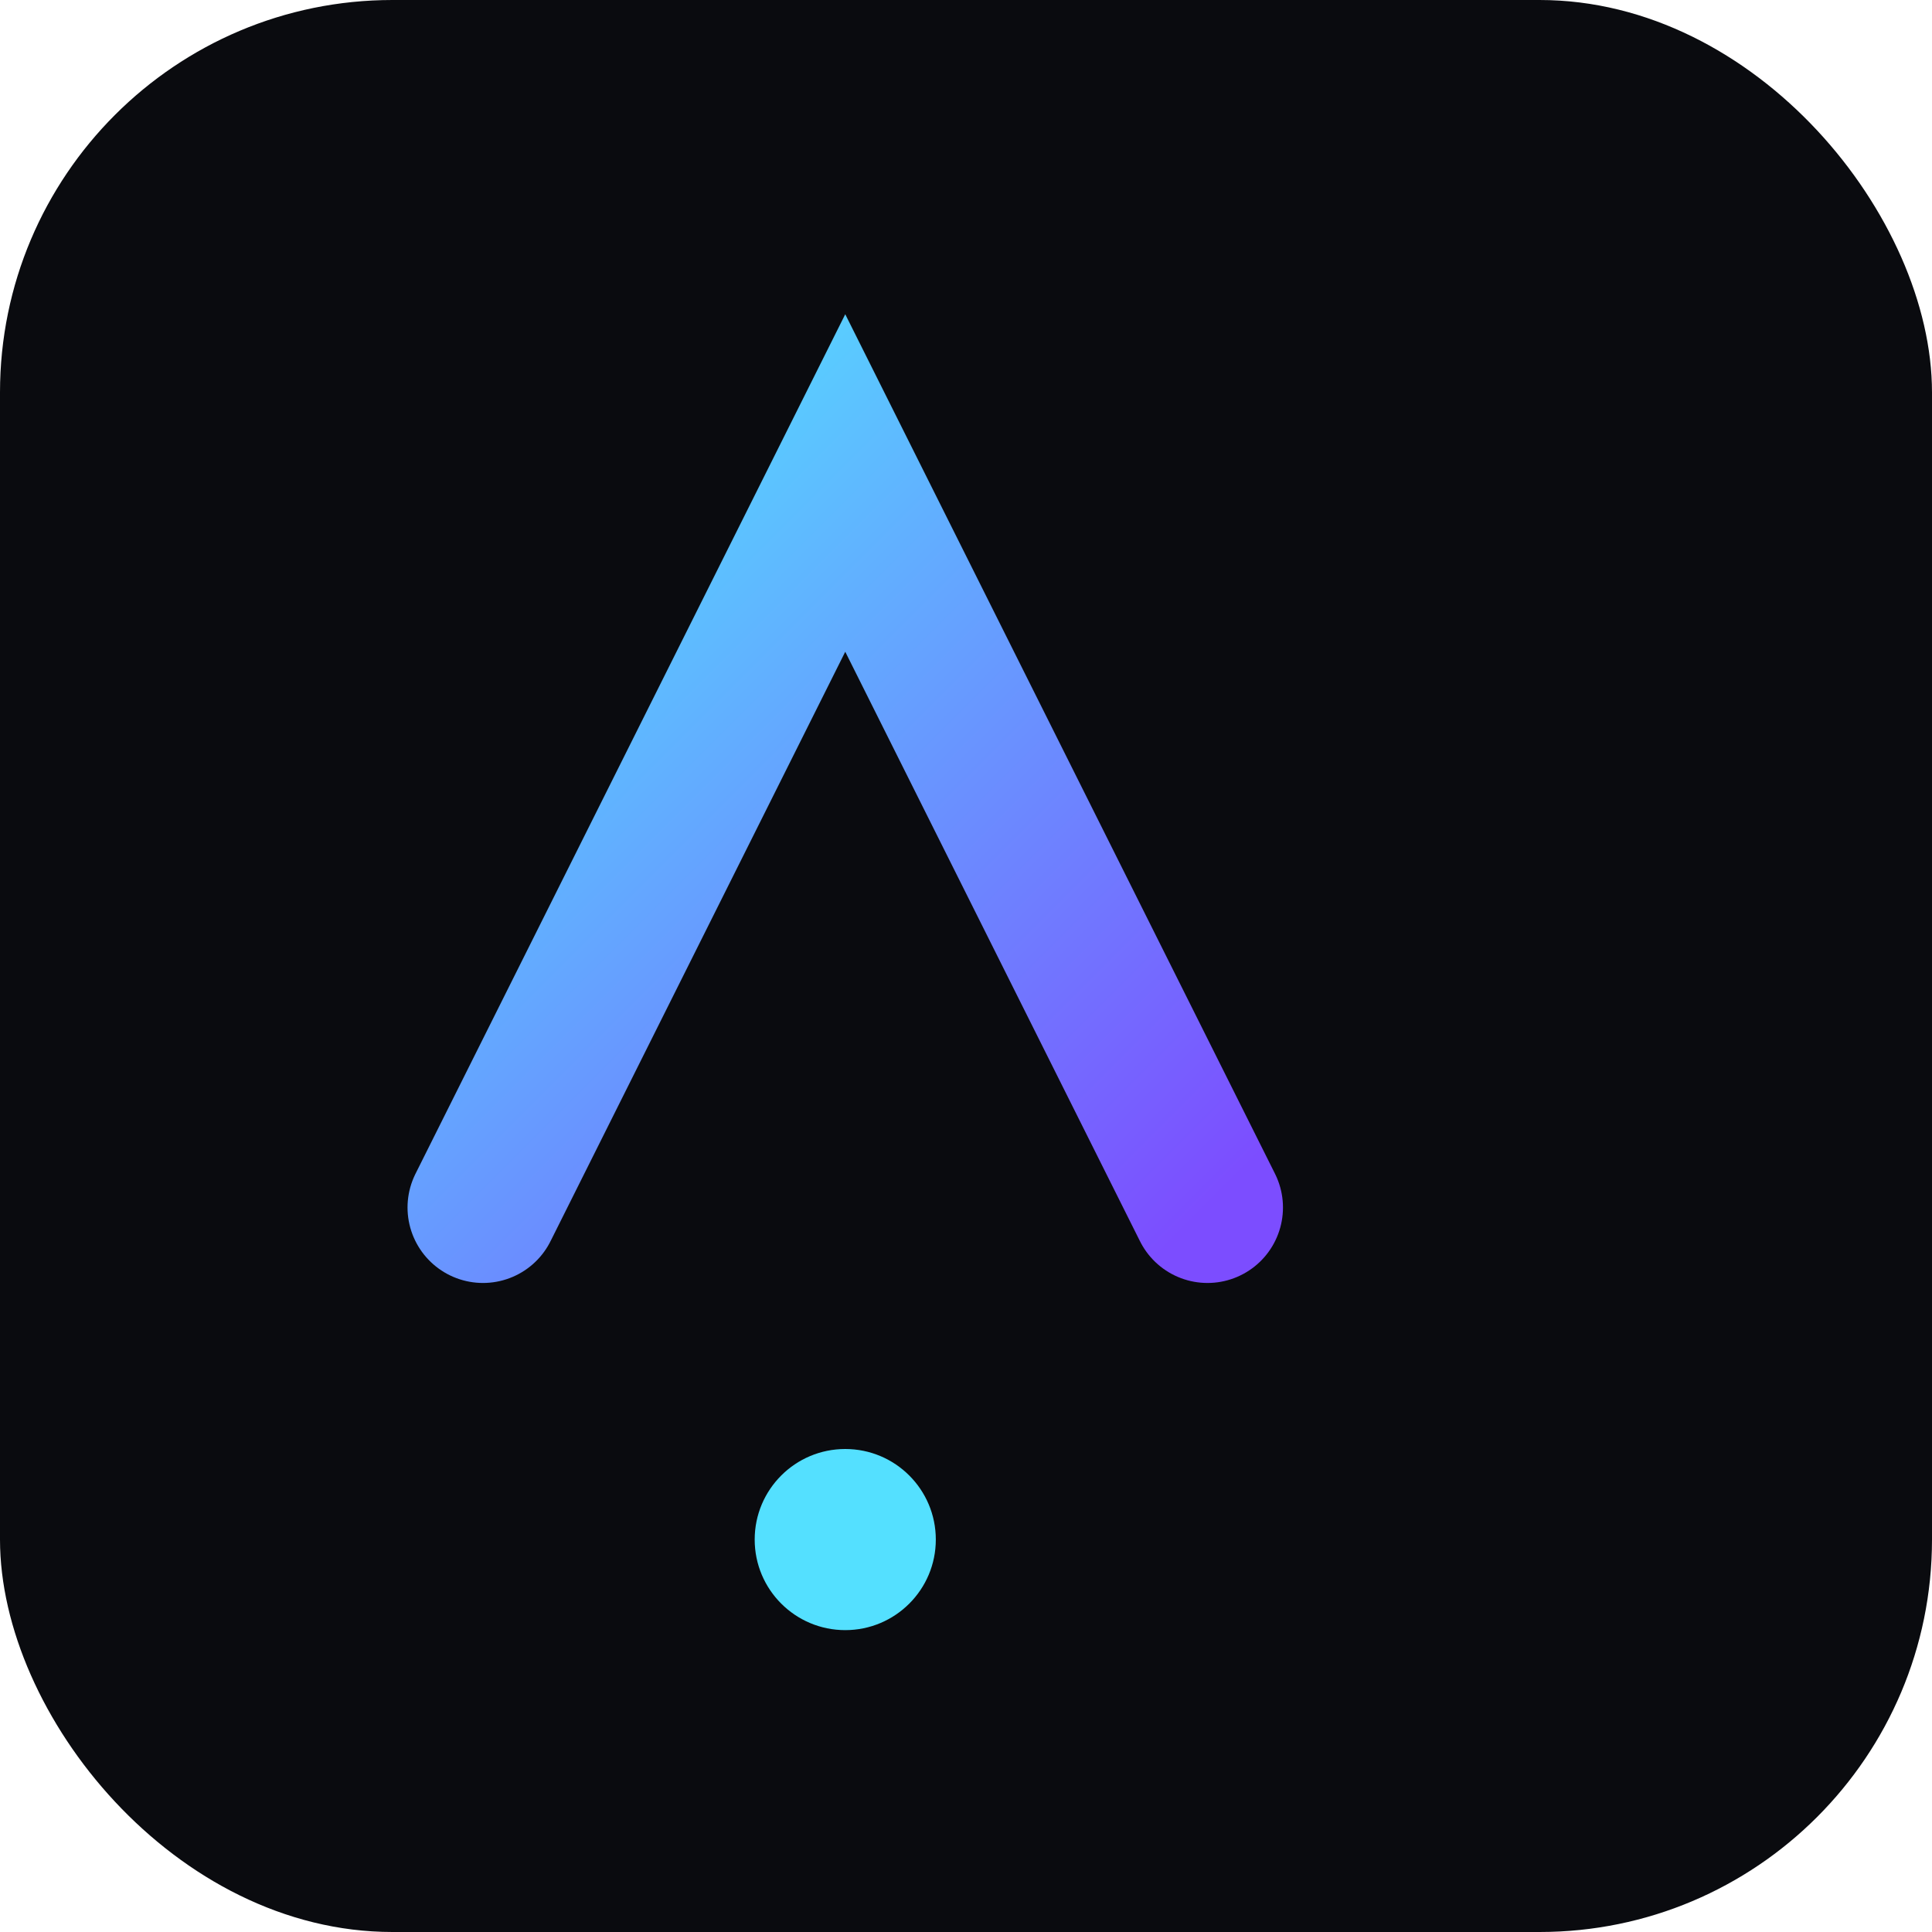 <svg xmlns="http://www.w3.org/2000/svg" viewBox="0 0 128 128">
  <defs>
    <linearGradient id="g" x1="0" x2="1" y1="0" y2="1">
      <stop offset="0" stop-color="#54e0ff"/>
      <stop offset="1" stop-color="#7c4dff"/>
    </linearGradient>
  </defs>
  <rect width="128" height="128" rx="26" ry="26" fill="#0a0b0f"/>
  <g transform="translate(16,16)">
    <path d="M16 64 L40 16 L64 64" fill="none" stroke="url(#g)" stroke-width="10" stroke-linecap="round"/>
    <circle cx="40" cy="86" r="6" fill="#54e0ff"/>
  </g>
</svg>
